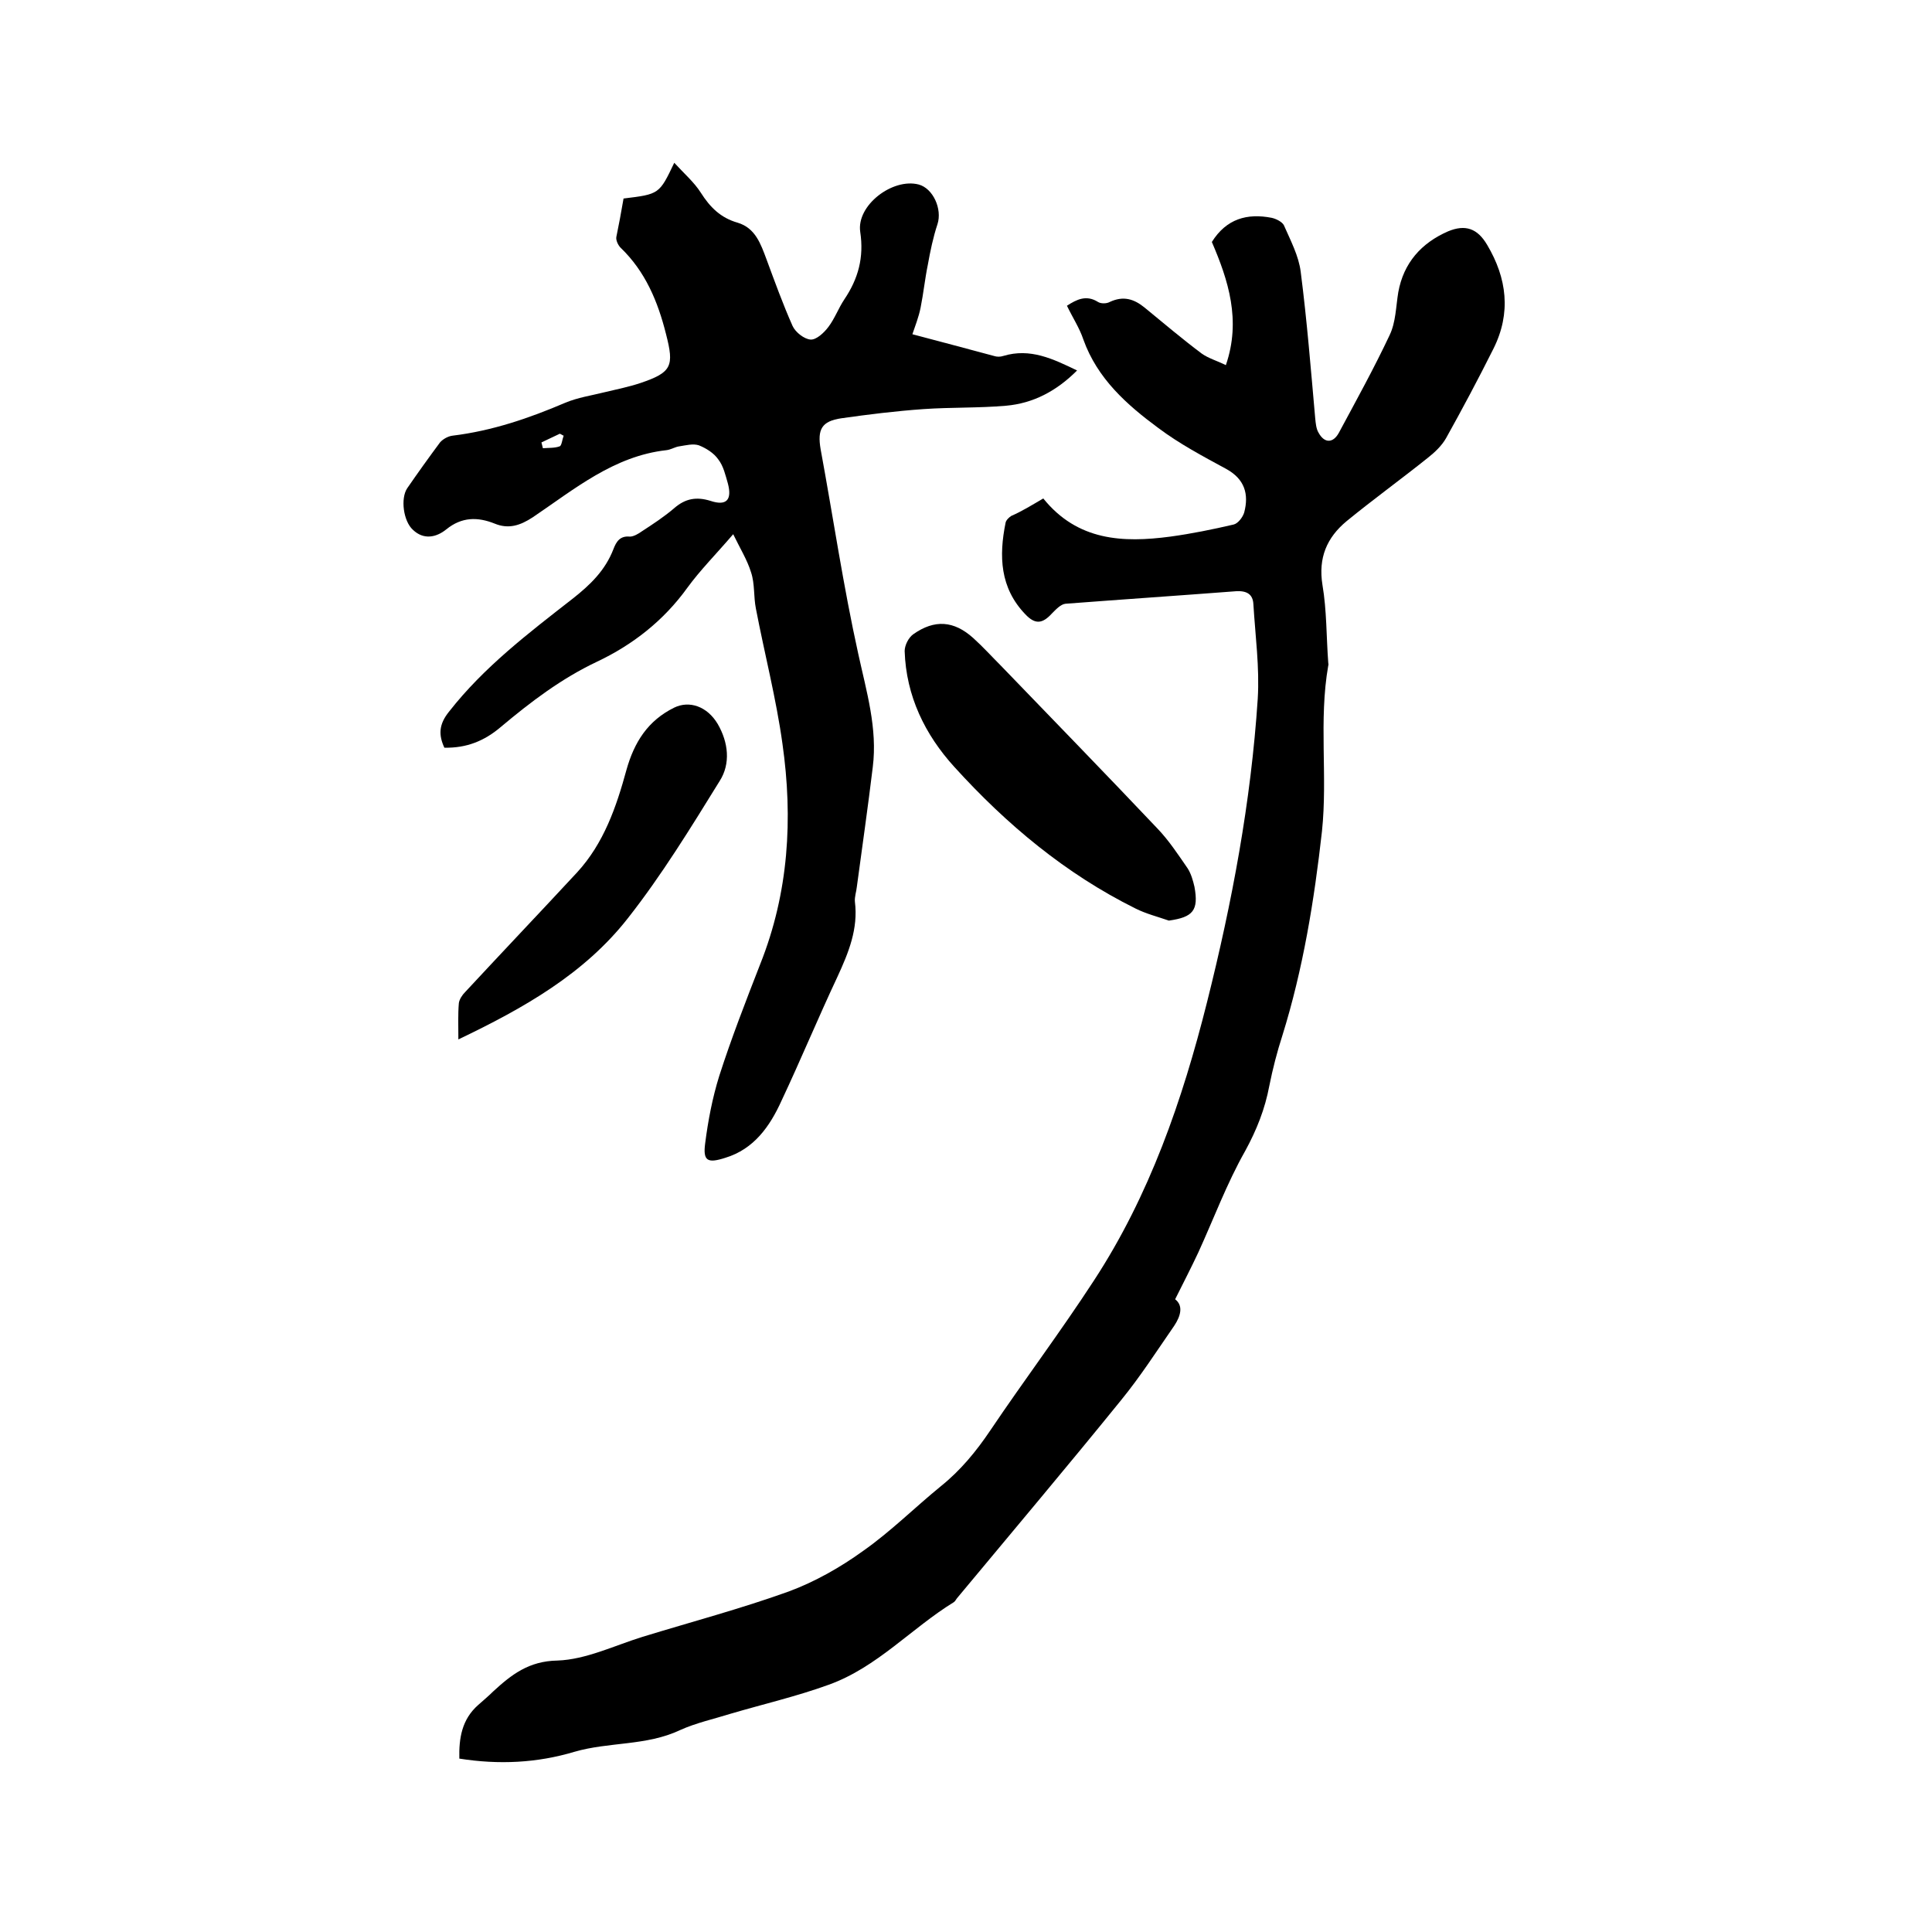 <svg enable-background="new 0 0 400 400" viewBox="0 0 400 400" xmlns="http://www.w3.org/2000/svg"><path d="m216 103.2c7.1 8.8 16.5 9.2 26.3 7.9 4.4-.6 8.8-1.5 13.1-2.5.9-.2 1.9-1.5 2.2-2.5 1-3.8.1-6.9-3.7-9-4.8-2.6-9.7-5.2-14.1-8.5-6.5-4.8-12.6-10.2-15.5-18.3-.8-2.4-2.2-4.5-3.4-7 2-1.3 4-2.3 6.4-.8.6.4 1.8.4 2.5 0 2.8-1.3 5-.6 7.2 1.2 3.9 3.2 7.8 6.5 11.8 9.5 1.4 1 3.2 1.5 5 2.4 3.2-9.3.5-17.6-2.9-25.5 3-4.8 7.3-6 12.4-5 .9.2 2.1.8 2.5 1.5 1.4 3.2 3.1 6.4 3.5 9.7 1.3 10.1 2.1 20.2 3 30.3.1 1 .2 2.2.7 3 1.2 2.2 3 2.2 4.2 0 3.6-6.7 7.3-13.4 10.5-20.2 1.3-2.7 1.3-5.9 1.8-8.9 1.1-6.1 4.8-10.2 10.3-12.6 3.6-1.5 6.1-.6 8.1 2.8 4.1 6.9 5 14.1 1.3 21.5-3.1 6.2-6.4 12.4-9.8 18.5-.9 1.6-2.4 3-3.8 4.1-5.5 4.4-11.3 8.6-16.8 13.1-4.1 3.4-5.9 7.6-5 13.2.9 5.3.8 10.8 1.2 16.1 0 .2.1.4 0 .6-2 11.4-.1 22.9-1.3 34.3-1.6 14.3-3.9 28.5-8.2 42.3-1.1 3.4-2 6.9-2.7 10.4-.9 4.8-2.6 9.1-5 13.5-3.8 6.7-6.5 14-9.7 21-1.5 3.2-3.1 6.3-4.8 9.7 1.7 1.3 1.2 3.4-.2 5.5-3.6 5.2-7 10.5-11 15.4-11.1 13.7-22.5 27.2-33.8 40.8-.3.3-.5.8-.8 1-8.8 5.4-15.9 13.5-25.9 17.1-6.6 2.4-13.5 4-20.3 6-3.5 1.1-7.2 1.9-10.5 3.4-7 3.3-14.7 2.4-21.9 4.5-7.7 2.3-15.6 2.7-23.8 1.4-.1-4.2.5-8.1 3.9-11.1 1-.9 2.1-1.8 3.1-2.8 3.8-3.5 7.4-6.3 13.3-6.4 5.9-.2 11.8-3.1 17.6-4.9 10.1-3.1 20.3-5.8 30.3-9.4 5.4-2 10.7-5 15.4-8.4 5.7-4 10.7-9 16.1-13.4 4.1-3.3 7.3-7.2 10.2-11.5 7-10.4 14.6-20.5 21.5-31.1 11.5-17.6 18.3-37.3 23.4-57.6 5.2-20.7 9.1-41.5 10.5-62.8.4-6.5-.5-13-.9-19.6-.1-2.1-1.4-2.8-3.5-2.7-11.8.9-23.6 1.7-35.4 2.6-1 .1-2 1.2-2.8 2-2 2.2-3.5 2.3-5.5.2-5.3-5.5-5.5-12.1-4.1-19 .1-.5.7-1.1 1.2-1.4 2.1-.9 4.2-2.2 6.6-3.6z"/><path d="m129.1 41.1c7.4-.9 7.4-.9 10.5-7.4 2 2.2 4.1 4 5.5 6.2 1.9 3 4.1 5.2 7.6 6.2 3.7 1.1 4.8 4.4 6 7.6 1.7 4.6 3.4 9.3 5.4 13.8.6 1.3 2.4 2.7 3.7 2.8 1.2.1 2.8-1.4 3.7-2.6 1.3-1.7 2.1-3.9 3.3-5.7 2.9-4.3 4.1-8.7 3.3-14-.8-5.5 6.7-11.2 12.1-9.8 3 .8 4.9 5.1 3.9 8.2-.9 2.7-1.5 5.6-2 8.4-.6 2.9-.9 5.9-1.5 8.9-.4 2-1.2 4-1.7 5.5 5.7 1.5 11.3 3 16.9 4.5.6.2 1.3.2 1.9 0 5.6-1.7 10.3.6 15.3 3-4.3 4.3-9.1 6.8-14.7 7.3-5.7.5-11.4.3-17.1.7s-11.4 1.1-17 1.9c-4.1.6-5 2.3-4.3 6.4 2.6 14.1 4.7 28.4 7.8 42.4 1.7 7.8 4 15.4 3 23.4-1 8.3-2.2 16.6-3.3 24.8-.1 1-.5 2.1-.4 3.1.7 5.6-1.3 10.5-3.6 15.5-4 8.5-7.6 17.2-11.6 25.7-2.4 5.3-5.7 10-11.6 11.8-3.7 1.2-4.7.7-4.2-3 .6-4.7 1.5-9.4 2.9-13.9 2.5-7.8 5.5-15.5 8.5-23.2 5.9-14.8 6.8-30.1 4.6-45.6-1.3-9.4-3.7-18.6-5.5-28-.5-2.5-.2-5.1-1-7.5-.8-2.6-2.3-5-3.7-7.9-3.6 4.2-6.8 7.4-9.5 11.1-4.9 6.8-11.3 11.8-18.7 15.3s-13.7 8.3-19.9 13.5c-3.4 2.9-7.1 4.4-11.7 4.3-1.2-2.6-1.2-4.8 1-7.5 7.2-9.2 16.4-16.2 25.5-23.3 3.7-2.9 6.8-5.9 8.5-10.3.6-1.6 1.4-2.8 3.4-2.6.8 0 1.8-.6 2.5-1.1 2.3-1.5 4.6-3 6.7-4.8 2.3-2 4.6-2.4 7.5-1.5 3.3 1.1 4.5-.2 3.6-3.6-.5-1.7-.9-3.6-2-5-.9-1.3-2.5-2.3-4-2.9-1.2-.4-2.7 0-4 .2-.9.1-1.8.7-2.7.8-10.9 1.2-19.1 8.1-27.7 13.9-2.6 1.7-5 2.5-7.9 1.3-3.5-1.4-6.8-1.4-10 1.2-2.1 1.7-4.7 2.2-6.9.1-2-1.8-2.6-6.5-1.2-8.6 2.2-3.2 4.5-6.4 6.8-9.5.6-.7 1.7-1.3 2.6-1.4 8.2-1 15.8-3.6 23.3-6.8 2.6-1.1 5.4-1.5 8.2-2.2 2.5-.6 5-1.1 7.4-1.9 6.5-2.2 7-3.5 5.3-10.1-1.7-6.8-4.3-13-9.4-17.9-.5-.5-1-1.5-.9-2.2.5-2.4 1-5.1 1.5-8zm-12.4 49.1c-.3-.1-.5-.3-.8-.4-1.3.6-2.5 1.2-3.8 1.8.1.4.2.8.3 1.2 1.2-.1 2.4 0 3.5-.4.4-.2.5-1.4.8-2.2z"/><path d="m242 190.6c-2.3-.8-4.7-1.4-6.9-2.5-14.5-7.2-26.7-17.4-37.5-29.3-6.1-6.7-10-14.7-10.3-24 0-1.2.8-2.8 1.8-3.5 4.4-3.1 8.4-2.8 12.4.8 2 1.8 3.9 3.9 5.8 5.8 10.8 11.2 21.6 22.3 32.3 33.6 2.4 2.5 4.3 5.4 6.3 8.3.7 1.1 1.1 2.5 1.4 3.8.9 4.9-.3 6.3-5.3 7z"/><path d="m94.9 215.2c0-2.9-.1-5.2.1-7.5.1-.8.7-1.7 1.3-2.3 7.7-8.3 15.5-16.5 23.2-24.8 5.5-6 8.1-13.5 10.2-21.2 1.6-5.7 4.4-10.2 9.9-12.9 3.1-1.5 6.8-.3 9 3.4 2.2 3.8 2.7 8.2.4 11.8-6 9.7-12 19.5-19 28.4-9 11.5-21.5 18.6-35.1 25.1z"/></svg>